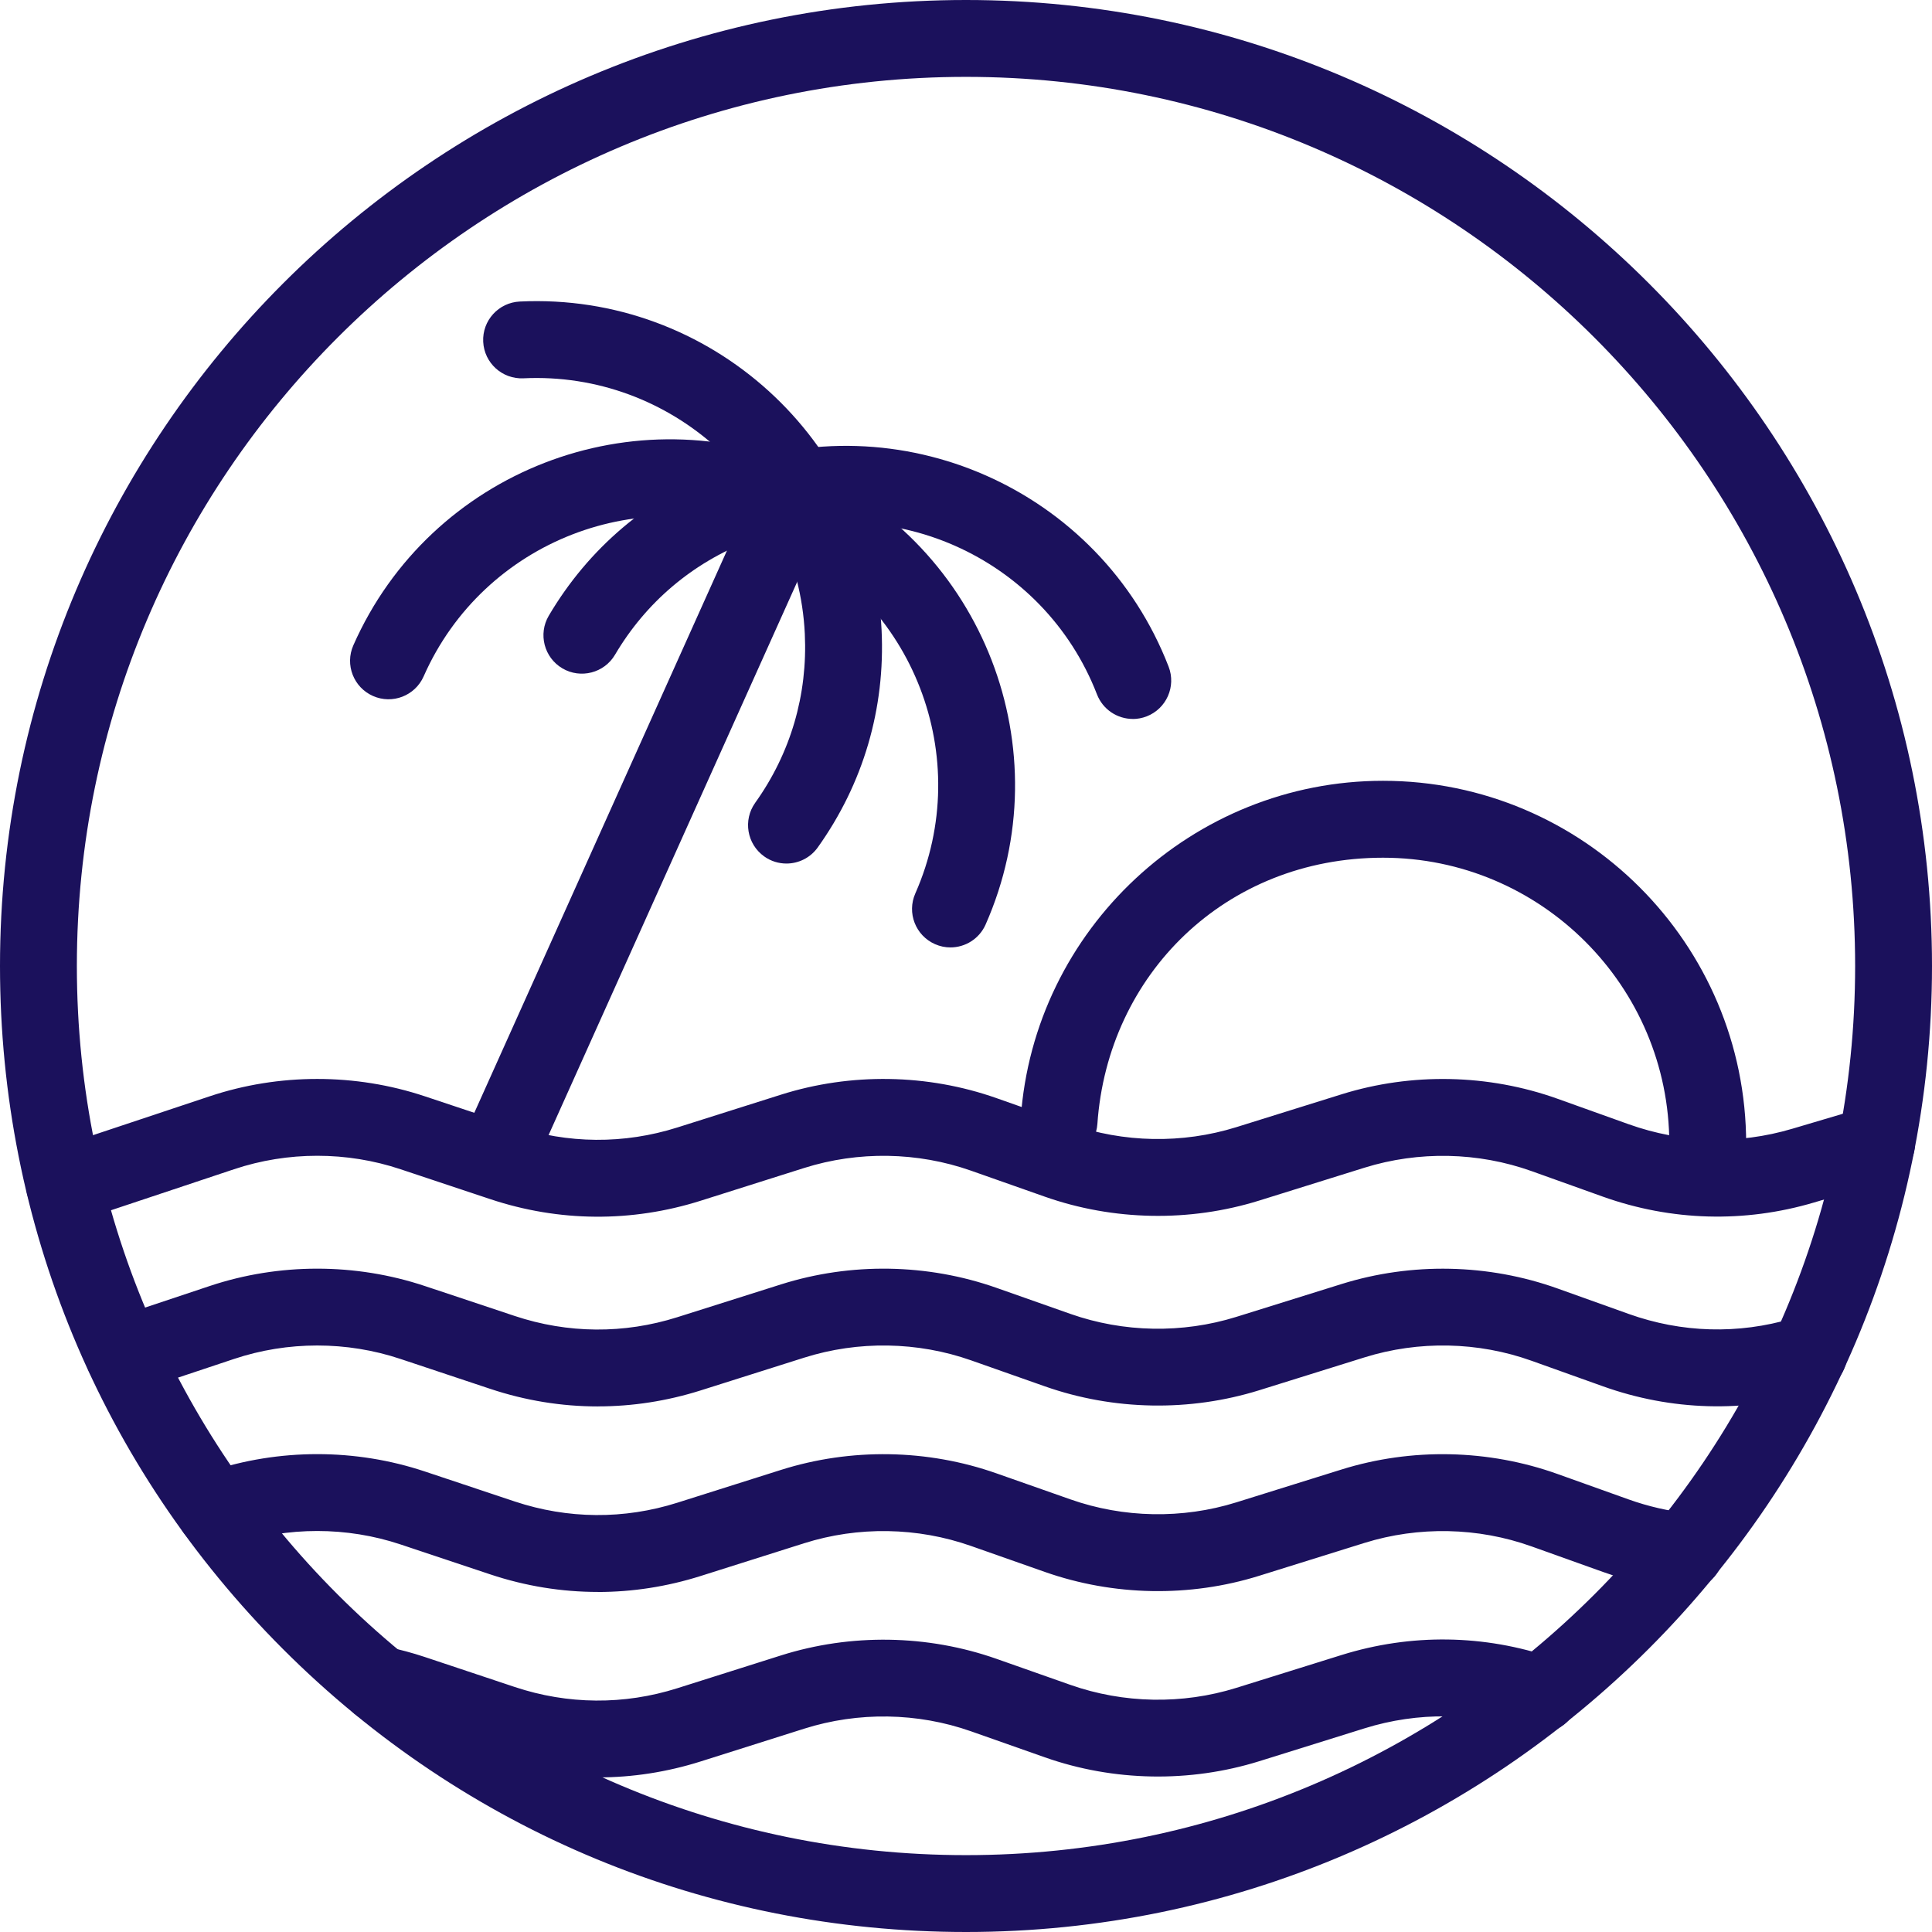 <?xml version="1.0" encoding="UTF-8"?>
<svg id="Capa_2" data-name="Capa 2" xmlns="http://www.w3.org/2000/svg" viewBox="0 0 427.3 427.3">
  <defs>
    <style>
      .cls-1 {
        fill: #1b115c;
      }
    </style>
  </defs>
  <g id="Capa_1-2" data-name="Capa 1">
    <g>
      <path class="cls-1" d="m213.65,427.3c-57.07,0-110.72-22.22-151.07-62.58S0,270.72,0,213.65C0,95.84,95.84,0,213.65,0s213.65,95.84,213.65,213.65-95.84,213.65-213.65,213.65Zm0-410.3C105.22,17,17,105.22,17,213.65s88.22,196.65,196.65,196.65,196.65-88.22,196.65-196.65S322.08,17,213.65,17Z"/>
      <path class="cls-1" d="m377.7,261.52c-4.69,0-8.5-3.81-8.5-8.5,0-34.92-28.41-63.32-63.32-63.32s-60.88,25.86-63.17,58.87c-.32,4.68-4.38,8.22-9.07,7.89-4.68-.32-8.22-4.38-7.89-9.07,2.9-41.89,38.1-74.7,80.13-74.7,44.29,0,80.32,36.03,80.32,80.32,0,4.69-3.81,8.5-8.5,8.5Z"/>
      <path class="cls-1" d="m210.21,209.54c-1.15,0-2.31-.23-3.43-.73-4.29-1.9-6.24-6.91-4.34-11.21,13.24-29.98-.38-65.14-30.36-78.38-29.98-13.24-65.14.38-78.38,30.37-1.9,4.3-6.92,6.24-11.21,4.34-4.29-1.9-6.24-6.91-4.34-11.21,17.02-38.56,62.24-56.07,100.8-39.05,38.55,17.03,56.06,62.24,39.04,100.8-1.4,3.18-4.52,5.07-7.78,5.07Z"/>
      <path class="cls-1" d="m250.55,159.01c-3.41,0-6.62-2.06-7.93-5.43-11.84-30.56-46.33-45.79-76.89-33.96-12.59,4.88-22.87,13.59-29.71,25.19-2.38,4.04-7.6,5.39-11.64,3.01-4.04-2.38-5.39-7.6-3.01-11.64,8.8-14.93,22.02-26.14,38.21-32.41,39.3-15.22,83.66,4.37,98.88,43.67,1.7,4.38-.48,9.3-4.85,11-1.01.39-2.05.58-3.07.58Z"/>
      <path class="cls-1" d="m173.94,190.99c-1.71,0-3.44-.51-4.93-1.58-3.82-2.73-4.71-8.04-1.98-11.86,7.83-10.96,11.62-23.89,10.97-37.38-1.58-32.73-29.53-58.07-62.23-56.5-4.69.22-8.67-3.39-8.9-8.08s3.39-8.67,8.08-8.9c42.1-2.04,78,30.56,80.03,72.66.84,17.35-4.05,33.97-14.12,48.08-1.66,2.32-4.27,3.56-6.92,3.56Z"/>
      <path class="cls-1" d="m110.96,261.87c-1.17,0-2.35-.24-3.48-.75-4.28-1.92-6.19-6.96-4.27-11.24l61.77-137.45c1.92-4.28,6.95-6.19,11.24-4.27,4.28,1.92,6.19,6.96,4.27,11.24l-61.77,137.45c-1.42,3.15-4.51,5.02-7.76,5.02Z"/>
      <path class="cls-1" d="m14.26,270.63c-3.56,0-6.88-2.25-8.06-5.82-1.48-4.45.92-9.27,5.38-10.75l34.79-11.59c15.33-5.12,32.24-5.12,47.59,0l19.87,6.62c11.74,3.91,24.18,4.01,35.99.27l22.91-7.25c15.45-4.89,32.39-4.62,47.68.77l16.32,5.75c11.75,4.14,24.78,4.38,36.69.67l23.29-7.27c15.51-4.84,32.47-4.49,47.76.98l15.75,5.64c11.73,4.19,24.24,4.54,36.17,1l16.22-4.81c4.5-1.33,9.23,1.23,10.57,5.73s-1.23,9.23-5.73,10.57l-16.22,4.81c-15.42,4.57-31.58,4.12-46.73-1.29l-15.75-5.64c-11.83-4.23-24.96-4.5-36.97-.76l-23.29,7.27c-15.38,4.79-32.21,4.49-47.4-.86l-16.32-5.75c-11.84-4.17-24.95-4.38-36.91-.6l-22.91,7.25c-15.25,4.82-31.32,4.7-46.49-.35l-19.87-6.62c-11.88-3.97-24.96-3.97-36.83,0l-34.8,11.6c-.89.3-1.8.44-2.69.44Z"/>
      <path class="cls-1" d="m132.23,311.06c-8.01,0-16.01-1.29-23.78-3.88l-19.87-6.62c-11.88-3.97-24.96-3.97-36.83,0l-21.69,7.23c-4.45,1.48-9.27-.92-10.75-5.38-1.48-4.45.92-9.27,5.38-10.75l21.68-7.23c15.33-5.12,32.24-5.12,47.59,0l19.87,6.62c11.74,3.91,24.18,4.01,35.99.27l22.91-7.25c15.45-4.89,32.38-4.62,47.68.77l16.32,5.75c11.75,4.14,24.78,4.38,36.69.67l23.29-7.27c15.51-4.84,32.47-4.49,47.76.98l15.74,5.63c11.73,4.2,24.24,4.55,36.18,1.01l1.28-.38c4.51-1.33,9.23,1.25,10.56,5.75,1.33,4.5-1.25,9.23-5.75,10.56l-1.26.37c-15.41,4.57-31.57,4.12-46.72-1.31l-15.74-5.63c-11.83-4.24-24.96-4.51-36.97-.76l-23.29,7.27c-15.38,4.79-32.21,4.49-47.4-.86l-16.32-5.75c-11.84-4.17-24.95-4.38-36.91-.6l-22.91,7.25c-7.44,2.35-15.08,3.53-22.71,3.53Z"/>
      <path class="cls-1" d="m132.23,393.12c-8.01,0-16.01-1.29-23.78-3.88l-19.87-6.63c-2.11-.7-4.27-1.28-6.41-1.73-4.6-.96-7.54-5.46-6.58-10.06s5.47-7.54,10.06-6.58c2.78.58,5.57,1.33,8.31,2.24l19.88,6.63c11.73,3.91,24.18,4.01,35.98.27l22.91-7.25c15.46-4.89,32.39-4.62,47.68.76l16.32,5.75c11.75,4.14,24.78,4.38,36.69.67l23.29-7.27c15.36-4.79,31.53-4.57,46.75.64,4.44,1.52,6.81,6.35,5.29,10.79-1.52,4.44-6.35,6.81-10.79,5.29-11.78-4.03-24.29-4.2-36.18-.5l-23.28,7.27c-15.38,4.79-32.21,4.49-47.4-.86l-16.32-5.75c-11.83-4.17-24.94-4.38-36.91-.59l-22.91,7.25c-7.44,2.35-15.08,3.53-22.71,3.53Z"/>
      <path class="cls-1" d="m132.23,352.09c-8.01,0-16.01-1.29-23.78-3.88l-19.87-6.63c-11.88-3.96-24.96-3.96-36.83,0l-1.53.51c-4.45,1.49-9.27-.9-10.76-5.36s.9-9.27,5.36-10.76l1.55-.52c15.35-5.12,32.25-5.12,47.6,0l19.87,6.63c11.73,3.91,24.18,4.01,35.98.27l22.91-7.25c15.45-4.89,32.39-4.62,47.68.77l16.32,5.74c11.77,4.15,24.8,4.38,36.69.67l23.29-7.27c15.5-4.84,32.47-4.48,47.76.99l15.74,5.63c4.34,1.55,8.85,2.59,13.44,3.08,4.67.5,8.05,4.69,7.55,9.36-.5,4.67-4.68,8.05-9.36,7.55-5.92-.63-11.76-1.97-17.36-3.97l-15.74-5.63c-11.84-4.24-24.97-4.51-36.97-.77l-23.29,7.27c-15.36,4.8-32.2,4.49-47.4-.86l-16.32-5.74c-11.85-4.17-24.96-4.39-36.91-.6l-22.91,7.25c-7.44,2.35-15.08,3.53-22.71,3.53Z"/>
    </g>
  </g>
</svg>